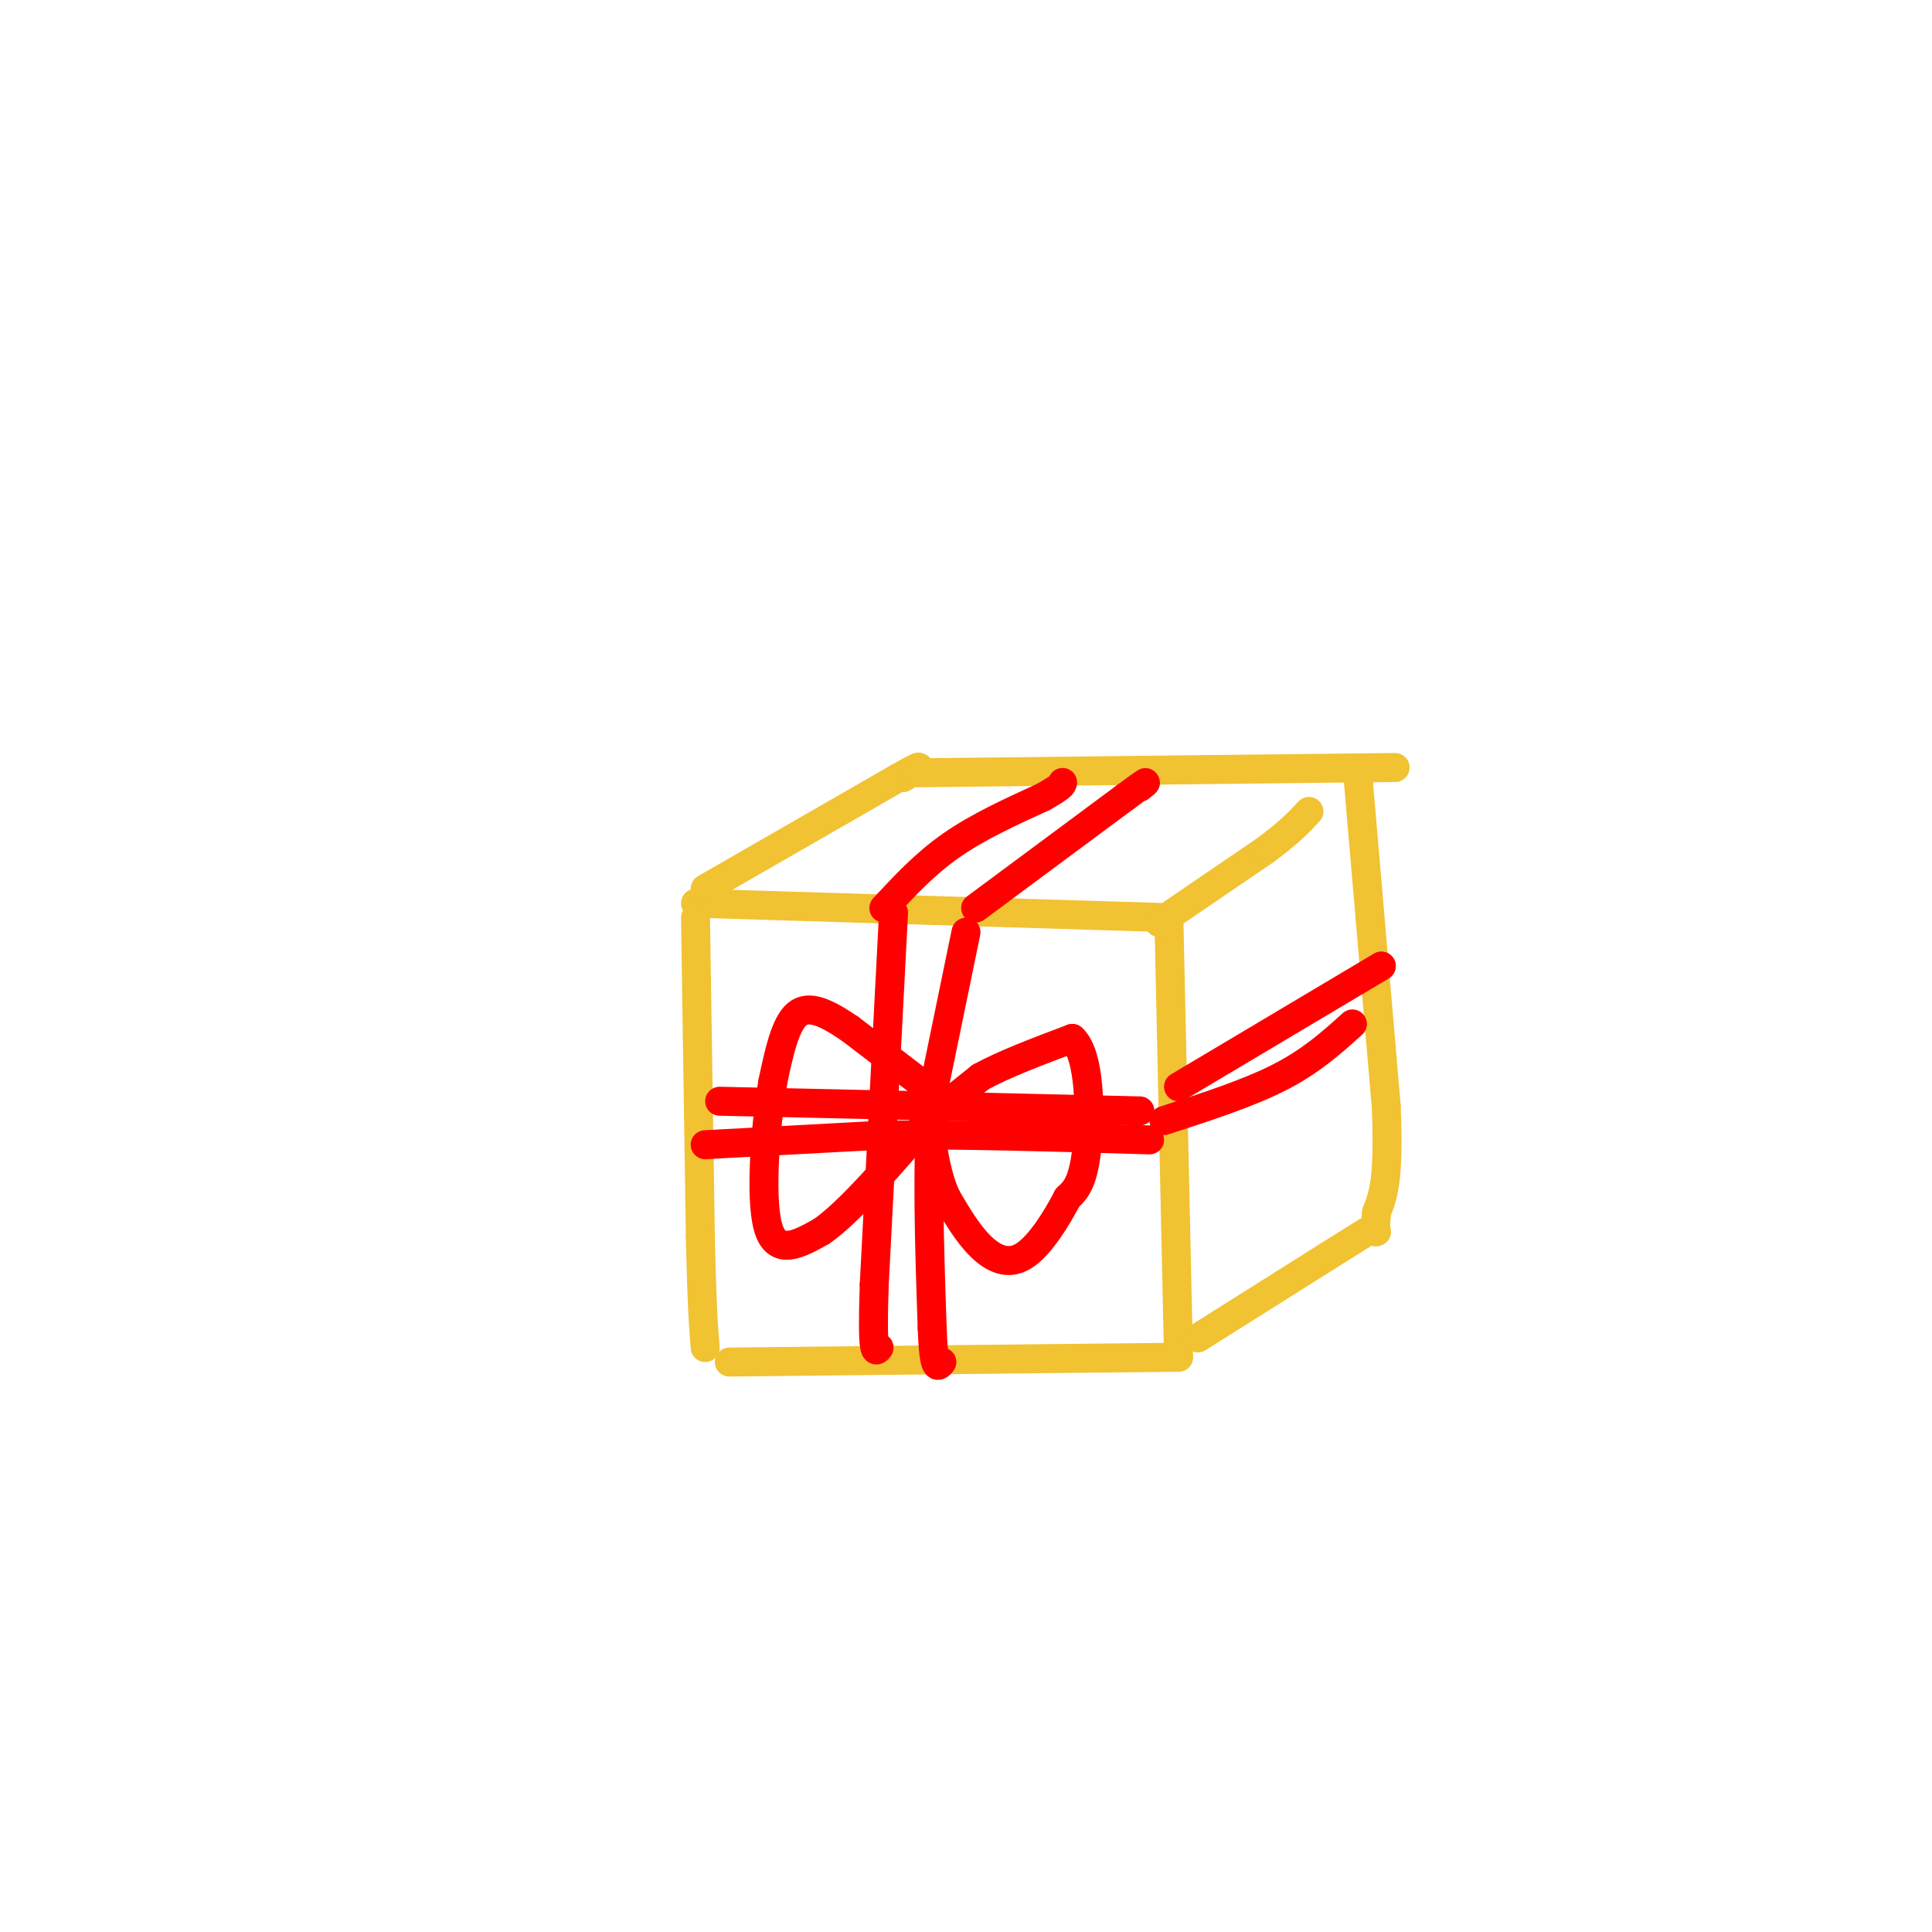 <svg viewBox='0 0 400 400' version='1.1' xmlns='http://www.w3.org/2000/svg' xmlns:xlink='http://www.w3.org/1999/xlink'><g fill='none' stroke='rgb(241,194,50)' stroke-width='6' stroke-linecap='round' stroke-linejoin='round'><path d='M144,187c0.000,0.000 98.000,3.000 98,3'/><path d='M242,190c0.000,0.000 2.000,91.000 2,91'/><path d='M244,281c0.000,0.000 -93.000,1.000 -93,1'/><path d='M144,190c0.000,0.000 1.000,66.000 1,66'/><path d='M145,256c0.333,14.833 0.667,18.917 1,23'/><path d='M146,184c0.000,0.000 40.000,-23.000 40,-23'/><path d='M186,161c6.833,-3.833 3.917,-1.917 1,0'/><path d='M240,191c0.000,0.000 22.000,-15.000 22,-15'/><path d='M262,176c5.167,-3.833 7.083,-5.917 9,-8'/><path d='M190,160c0.000,0.000 90.000,-1.000 90,-1'/><path d='M280,159c15.167,-0.167 8.083,-0.083 1,0'/><path d='M281,159c0.000,0.000 6.000,70.000 6,70'/><path d='M287,229c0.667,15.333 -0.667,18.667 -2,22'/><path d='M285,251c-0.333,4.333 -0.167,4.167 0,4'/><path d='M248,277c0.000,0.000 27.000,-17.000 27,-17'/><path d='M275,260c5.833,-3.667 6.917,-4.333 8,-5'/></g>
<g fill='none' stroke='rgb(255,0,0)' stroke-width='6' stroke-linecap='round' stroke-linejoin='round'><path d='M185,189c0.000,0.000 -4.000,77.000 -4,77'/><path d='M181,266c-0.500,15.000 0.250,14.000 1,13'/><path d='M200,193c0.000,0.000 -7.000,34.000 -7,34'/><path d='M193,227c-1.167,13.667 -0.583,30.833 0,48'/><path d='M193,275c0.333,9.167 1.167,8.083 2,7'/><path d='M183,188c4.250,-4.583 8.500,-9.167 14,-13c5.500,-3.833 12.250,-6.917 19,-10'/><path d='M216,165c3.833,-2.167 3.917,-2.583 4,-3'/><path d='M202,188c0.000,0.000 31.000,-23.000 31,-23'/><path d='M233,165c5.667,-4.167 4.333,-3.083 3,-2'/><path d='M149,228c0.000,0.000 45.000,1.000 45,1'/><path d='M194,229c14.500,0.333 28.250,0.667 42,1'/><path d='M146,237c0.000,0.000 37.000,-2.000 37,-2'/><path d='M183,235c15.333,-0.167 35.167,0.417 55,1'/><path d='M193,226c0.000,0.000 -17.000,-13.000 -17,-13'/><path d='M176,213c-4.867,-3.311 -8.533,-5.089 -11,-3c-2.467,2.089 -3.733,8.044 -5,14'/><path d='M160,224c-1.489,8.800 -2.711,23.800 -1,30c1.711,6.200 6.356,3.600 11,1'/><path d='M170,255c5.667,-3.833 14.333,-13.917 23,-24'/><path d='M193,231c0.000,0.000 10.000,-8.000 10,-8'/><path d='M203,223c4.833,-2.667 11.917,-5.333 19,-8'/><path d='M222,215c3.800,3.422 3.800,15.978 3,23c-0.800,7.022 -2.400,8.511 -4,10'/><path d='M221,248c-2.202,4.262 -5.708,9.917 -9,12c-3.292,2.083 -6.369,0.595 -9,-2c-2.631,-2.595 -4.815,-6.298 -7,-10'/><path d='M196,248c-1.667,-3.500 -2.333,-7.250 -3,-11'/><path d='M244,225c0.000,0.000 42.000,-25.000 42,-25'/><path d='M241,232c8.750,-2.833 17.500,-5.667 24,-9c6.500,-3.333 10.750,-7.167 15,-11'/></g>
</svg>
